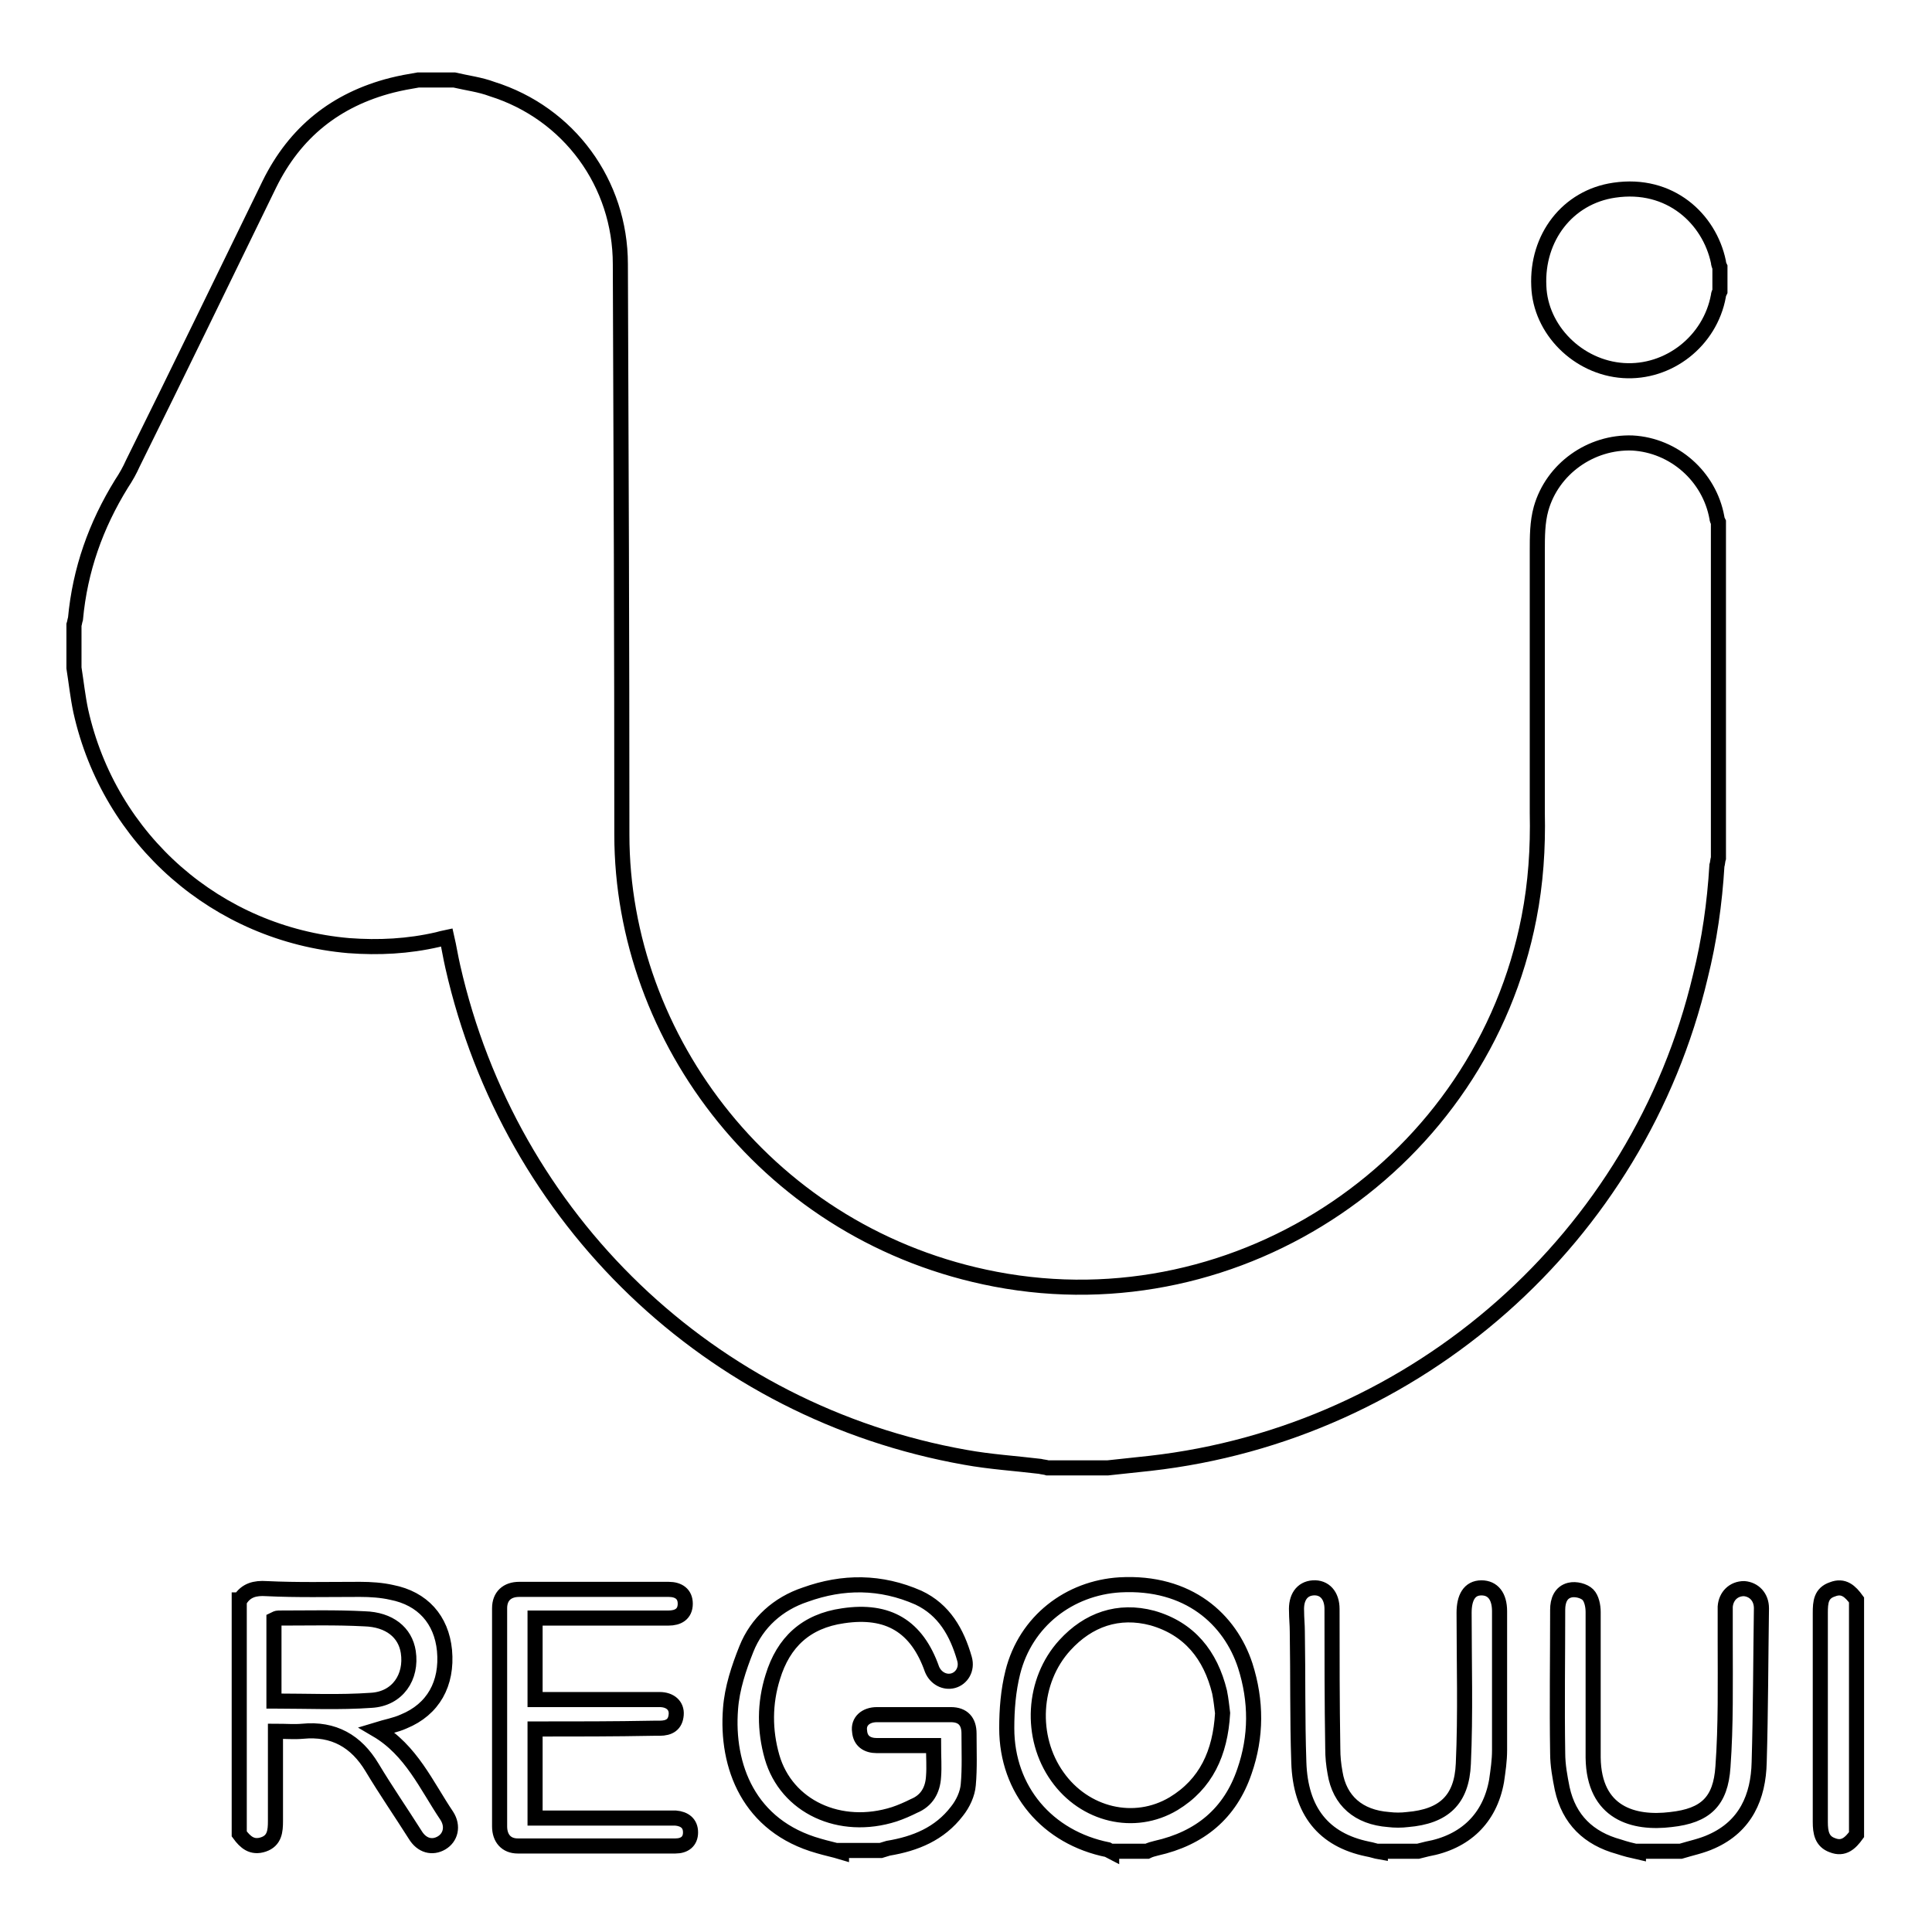 <?xml version="1.0" encoding="utf-8"?>
<!-- Svg Vector Icons : http://www.onlinewebfonts.com/icon -->
<!DOCTYPE svg PUBLIC "-//W3C//DTD SVG 1.1//EN" "http://www.w3.org/Graphics/SVG/1.1/DTD/svg11.dtd">
<svg version="1.1" xmlns="http://www.w3.org/2000/svg" xmlns:xlink="http://www.w3.org/1999/xlink" x="0px" y="0px" viewBox="0 0 256 256" enable-background="new 0 0 256 256" xml:space="preserve">
<g> <path stroke-width="2" fill-opacity="0" stroke="#000000"  d="M60.2,10.6c1.7,0.4,3.4,0.6,5,1.2C75.4,15,82.2,24.3,82.2,35c0.1,25.2,0.2,50.4,0.2,75.6 c0,27.1,19.6,53.2,49.5,58.9c32.5,6.2,64.4-15.4,70.7-47.9c0.9-4.6,1.2-9.2,1.1-13.9c0-11.6,0-23.2,0-34.7c0-1.9,0-3.8,0.5-5.6 c1.5-5.3,6.6-8.9,12.1-8.7c5.5,0.3,10.2,4.4,11.2,9.9c0,0.2,0.1,0.4,0.2,0.6v44.5c-0.1,0.3-0.1,0.7-0.2,1c-0.3,5-1,9.9-2.2,14.7 c-8.2,34.6-37.5,60.5-72.9,64.5c-1.9,0.2-3.7,0.4-5.6,0.6h-8c-0.3-0.1-0.6-0.1-1-0.2c-3.3-0.4-6.6-0.6-9.9-1.2 c-33.8-6-60.3-31.5-67.9-65c-0.3-1.3-0.5-2.6-0.8-3.9c-0.5,0.1-0.8,0.2-1.2,0.3c-3.9,0.9-7.8,1.1-11.8,0.8 c-17.4-1.5-31.7-14-35.5-31.1c-0.4-1.9-0.6-3.8-0.9-5.7v-5.7c0.1-0.3,0.1-0.5,0.2-0.8c0.6-6.5,2.7-12.4,6.1-17.9 c0.6-0.9,1.1-1.8,1.5-2.7c6.1-12.3,12.1-24.7,18.1-37c3.4-6.9,8.8-11.2,16.2-13.1c1.2-0.3,2.3-0.5,3.5-0.7 C57.2,10.6,58.7,10.6,60.2,10.6L60.2,10.6z M227.9,38.6c-0.1,0.2-0.2,0.4-0.2,0.6c-1.1,6-6.6,10.3-12.6,9.9 c-6-0.4-11-5.4-11.2-11.2c-0.3-6.4,3.8-11.8,10-12.7c7.4-1.1,12.6,3.8,13.8,9.5c0,0.2,0.1,0.5,0.2,0.7V38.6z"/> <path stroke-width="2" fill-opacity="0" stroke="#000000"  d="M31.8,212c0.8-1.3,2-1.6,3.5-1.5c4.1,0.2,8.2,0.1,12.4,0.1c1.4,0,2.9,0.1,4.2,0.4c4.1,0.8,6.6,3.6,7,7.7 c0.4,4.4-1.5,7.8-5.4,9.4c-1.1,0.5-2.3,0.7-3.6,1.1c4.6,2.7,6.6,7.4,9.3,11.4c0.9,1.4,0.5,2.9-0.7,3.6c-1.2,0.7-2.6,0.4-3.5-1.1 c-1.9-3-3.9-5.9-5.7-8.9c-2.1-3.5-5.1-5.2-9.2-4.8c-1.1,0.1-2.2,0-3.6,0v3.8c0,2.7,0,5.4,0,8.1c0,1.3-0.1,2.6-1.6,3.1 c-1.5,0.5-2.4-0.3-3.2-1.4V212z M36.4,225.4c4.4,0,8.6,0.2,12.8-0.1c3.5-0.2,5.4-3.1,4.9-6.4c-0.4-2.6-2.5-4.3-5.8-4.4 c-3.8-0.2-7.6-0.1-11.4-0.1c-0.2,0-0.4,0.1-0.6,0.2V225.4z M111.5,245.4c-1-0.3-2-0.5-3-0.8c-9.3-2.6-12.3-10.6-11.7-18.2 c0.2-2.7,1.1-5.4,2.1-7.9c1.4-3.5,4.2-6,7.8-7.2c5-1.8,10-1.8,15,0.4c3.4,1.6,5.1,4.6,6.1,8.1c0.4,1.4-0.4,2.6-1.5,2.9 c-1.1,0.3-2.3-0.3-2.8-1.5c-2-5.7-5.8-8-11.8-7.1c-4.9,0.7-7.9,3.5-9.3,8.1c-1.1,3.5-1.1,7.1-0.1,10.6c1.9,6.6,9,9.9,16.2,7.6 c0.9-0.3,1.8-0.7,2.6-1.1c1.7-0.7,2.5-2.1,2.6-3.9c0.1-1.3,0-2.6,0-4.1h-7.5c-1.3,0-2.2-0.6-2.3-1.9c-0.2-1.3,0.8-2.2,2.3-2.2 c3.3,0,6.6,0,9.8,0c1.6,0,2.4,0.9,2.4,2.5c0,2.3,0.1,4.6-0.1,6.8c-0.1,1.2-0.7,2.5-1.5,3.5c-2.3,3-5.5,4.3-9.1,4.9 c-0.3,0.1-0.7,0.2-1,0.3H111.5L111.5,245.4z M147.3,245.4c-0.2-0.1-0.3-0.2-0.5-0.3c-8-1.6-13.4-7.9-13.4-16.1c0-2.5,0.2-5,0.8-7.4 c1.7-6.8,7.5-11.2,14.2-11.6c9.1-0.5,14.6,4.6,16.6,10.7c1.5,4.7,1.5,9.4-0.1,14c-1.9,5.6-5.9,8.9-11.7,10.2 c-0.4,0.1-0.8,0.2-1.2,0.4H147.3L147.3,245.4z M162,227c-0.1-0.8-0.2-1.8-0.4-2.8c-1.2-4.9-4-8.4-8.9-9.8 c-4.5-1.2-8.5,0.2-11.6,3.6c-4.3,4.7-4.7,12.2-1,17.4c3.6,5.1,10.2,6.7,15.4,3.6C159.8,236.4,161.7,232.3,162,227z M182.9,245.4 c-0.6-0.1-1.1-0.3-1.7-0.4c-5.8-1.2-8.9-5-9.1-11.5c-0.2-5.8-0.1-11.5-0.2-17.3c0-0.9-0.1-1.8-0.1-2.7c-0.1-1.8,0.7-3,2.2-3.1 c1.5-0.1,2.5,1,2.5,2.8c0,6.2,0,12.4,0.1,18.5c0,1.1,0.1,2.1,0.3,3.2c0.6,3.7,3.1,5.9,7.1,6.2c0.8,0.1,1.7,0.1,2.5,0 c4.8-0.4,7.2-2.6,7.4-7.4c0.3-6.6,0.1-13.3,0.1-20c0-2,0.7-3.3,2.3-3.3c1.5,0,2.4,1.1,2.4,3.1c0,6.1,0,12.3,0,18.4 c0,1.4-0.2,2.7-0.4,4.1c-0.9,5-4.2,8.1-9.2,9c-0.4,0.1-0.8,0.2-1.2,0.3H182.9L182.9,245.4z M217.1,245.4c-0.9-0.2-1.7-0.4-2.6-0.7 c-4-1.1-6.6-3.6-7.5-7.7c-0.3-1.5-0.6-3.1-0.6-4.7c-0.1-6.3,0-12.7,0-19c0-1.2,0.4-2.3,1.6-2.6c0.8-0.2,1.9,0.1,2.4,0.6 c0.5,0.5,0.7,1.5,0.7,2.3c0,6.4,0,12.9,0,19.3c0.1,7.4,5.4,8.8,10.3,8.2c4.6-0.5,6.6-2.4,6.9-7c0.4-5.5,0.3-11.1,0.3-16.6 c0-1.5,0-3.1,0-4.6c0.1-1.4,1.1-2.4,2.5-2.4c1.3,0.1,2.3,1.1,2.3,2.6c-0.1,6.8-0.1,13.6-0.3,20.4c-0.1,4.6-1.8,8.5-6.3,10.5 c-1.3,0.6-2.8,0.9-4.1,1.3H217.1L217.1,245.4z M246,243.1c-0.8,1.1-1.7,2-3.2,1.4c-1.4-0.5-1.6-1.7-1.6-3.1c0-9.2,0-18.5,0-27.7 c0-1.4,0.1-2.6,1.6-3.1c1.5-0.6,2.4,0.3,3.2,1.4V243.1L246,243.1z M70.9,229.1v11.8h17.6c0.3,0,0.6,0,1,0c1.2,0.1,2,0.7,2,1.9 c0,1.2-0.8,1.8-2,1.8c-7,0-14,0-20.9,0c-1.5,0-2.4-1-2.4-2.6c0-9.6,0-19.2,0-28.9c0-1.6,1-2.5,2.6-2.5c6.6,0,13.2,0,19.8,0 c1.3,0,2.2,0.6,2.2,1.9c0,1.4-1,1.9-2.2,1.9c-5.3,0-10.6,0-15.9,0h-1.8v10.8h2.4c4.7,0,9.4,0,14.1,0c1.4,0,2.3,0.8,2.2,2 c-0.1,1.3-0.9,1.8-2.2,1.8c-0.3,0-0.5,0-0.8,0C81.4,229.1,76.2,229.1,70.9,229.1z"/></g>
</svg>